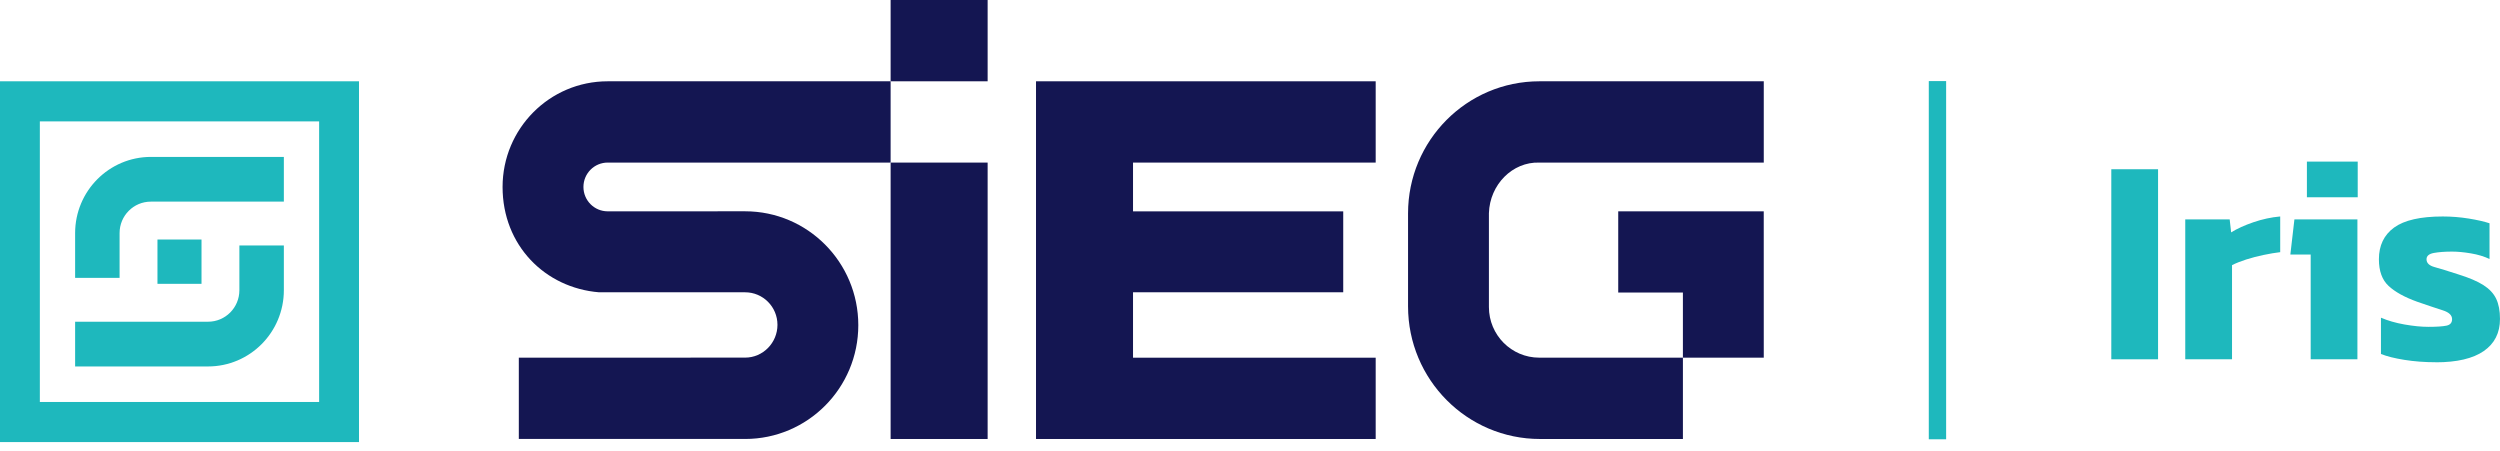 <svg xmlns="http://www.w3.org/2000/svg" width="205" height="37" viewBox="0 0 205 37" fill="none"><path d="M173.127 29.462V13.878H176.961V29.462H173.127Z" fill="#1EB8BD"></path><path d="M179.191 29.462V17.991H182.834L182.953 19.056C183.444 18.75 184.056 18.471 184.787 18.221C185.516 17.972 186.247 17.815 186.977 17.75V20.677C186.565 20.726 186.108 20.802 185.609 20.907C185.109 21.012 184.633 21.137 184.181 21.281C183.729 21.427 183.344 21.58 183.026 21.741V29.46H179.192L179.191 29.462Z" fill="#1EB8BD"></path><path d="M189.476 29.462V20.871H187.809L188.142 17.991H193.308V29.462H189.475H189.476ZM189.166 16.178V13.249H193.333V16.178H189.166Z" fill="#1EB8BD"></path><path d="M199.738 29.704C198.832 29.704 197.976 29.639 197.166 29.51C196.357 29.381 195.714 29.219 195.238 29.026V26.05C195.794 26.292 196.436 26.478 197.166 26.607C197.896 26.736 198.547 26.801 199.119 26.801C199.801 26.801 200.298 26.768 200.607 26.704C200.916 26.641 201.071 26.463 201.071 26.172C201.071 25.85 200.816 25.607 200.309 25.447C199.801 25.285 199.102 25.051 198.214 24.744C197.181 24.374 196.4 23.942 195.868 23.449C195.336 22.958 195.07 22.228 195.07 21.259C195.07 20.13 195.486 19.263 196.32 18.657C197.154 18.053 198.483 17.751 200.308 17.751C201.022 17.751 201.728 17.808 202.427 17.92C203.125 18.033 203.696 18.162 204.141 18.308V21.236C203.697 21.027 203.189 20.873 202.617 20.777C202.046 20.68 201.53 20.631 201.069 20.631C200.482 20.631 199.986 20.668 199.581 20.741C199.177 20.814 198.975 20.987 198.975 21.262C198.975 21.569 199.196 21.782 199.642 21.903C200.086 22.024 200.728 22.222 201.57 22.496C202.459 22.77 203.149 23.065 203.642 23.38C204.134 23.695 204.483 24.069 204.689 24.505C204.895 24.941 204.999 25.49 204.999 26.151C204.999 27.296 204.554 28.176 203.666 28.789C202.777 29.402 201.467 29.709 199.738 29.709V29.704Z" fill="#1EB8BD"></path><path d="M159.583 6.649H158.161V36.021H159.583V6.649Z" fill="#1EB8BD"></path><path d="M80.986 13.332H73.031V35.997H80.986V13.332Z" fill="#141652"></path><path d="M80.986 0H73.031V6.666H80.986V0Z" fill="#141652"></path><path d="M112.806 13.332V6.666H84.953V35.997H112.806V29.331H92.908V23.966H110.145V17.332H92.908V13.332H112.806Z" fill="#141652"></path><path d="M126.215 13.332H144.629V6.666H126.232C120.283 6.666 115.46 11.516 115.46 17.498V25.116C115.46 31.126 120.304 35.997 126.28 35.997H137.999V29.331L126.217 29.328C123.939 29.328 122.091 27.471 122.091 25.179V17.481C122.161 15.133 124.029 13.259 126.216 13.332H126.215Z" fill="#141652"></path><path d="M144.627 17.328H132.695V23.986H137.998V29.331H144.629L144.627 17.328Z" fill="#141652"></path><path d="M73.031 13.332V6.666H49.829C45.069 6.666 41.211 10.545 41.211 15.332C41.211 20.118 44.692 23.606 49.121 23.968H61.1C62.565 23.968 63.752 25.162 63.752 26.635C63.752 28.108 62.565 29.325 61.1 29.325C61.05 29.325 42.543 29.329 42.543 29.329V35.995H61.1C66.226 35.995 70.381 31.817 70.381 26.663C70.381 21.508 66.227 17.326 61.101 17.326C61.101 17.326 49.837 17.329 49.83 17.329C48.732 17.329 47.842 16.435 47.842 15.33C47.842 14.226 48.732 13.331 49.83 13.331H73.032L73.031 13.332Z" fill="#141652"></path><path d="M29.42 36.25H29.438V6.666H26.17H3.268H0V36.25H29.421H29.42ZM3.267 9.954H26.169V32.962H3.267V9.954Z" fill="#1EB8BD"></path><path d="M6.16 22.787V19.119C6.16 15.665 8.944 12.866 12.379 12.866H23.276V16.534H12.368C10.953 16.534 9.806 17.687 9.806 19.11V22.787H6.159H6.16Z" fill="#1EB8BD"></path><path d="M23.276 20.128V23.796C23.276 27.25 20.492 30.049 17.057 30.049H6.16V26.381H17.062C18.48 26.381 19.629 25.226 19.629 23.8V20.128H23.276Z" fill="#1EB8BD"></path><path d="M16.524 23.274V19.641H12.912V23.274H16.524Z" fill="#1EB8BD"></path></svg>